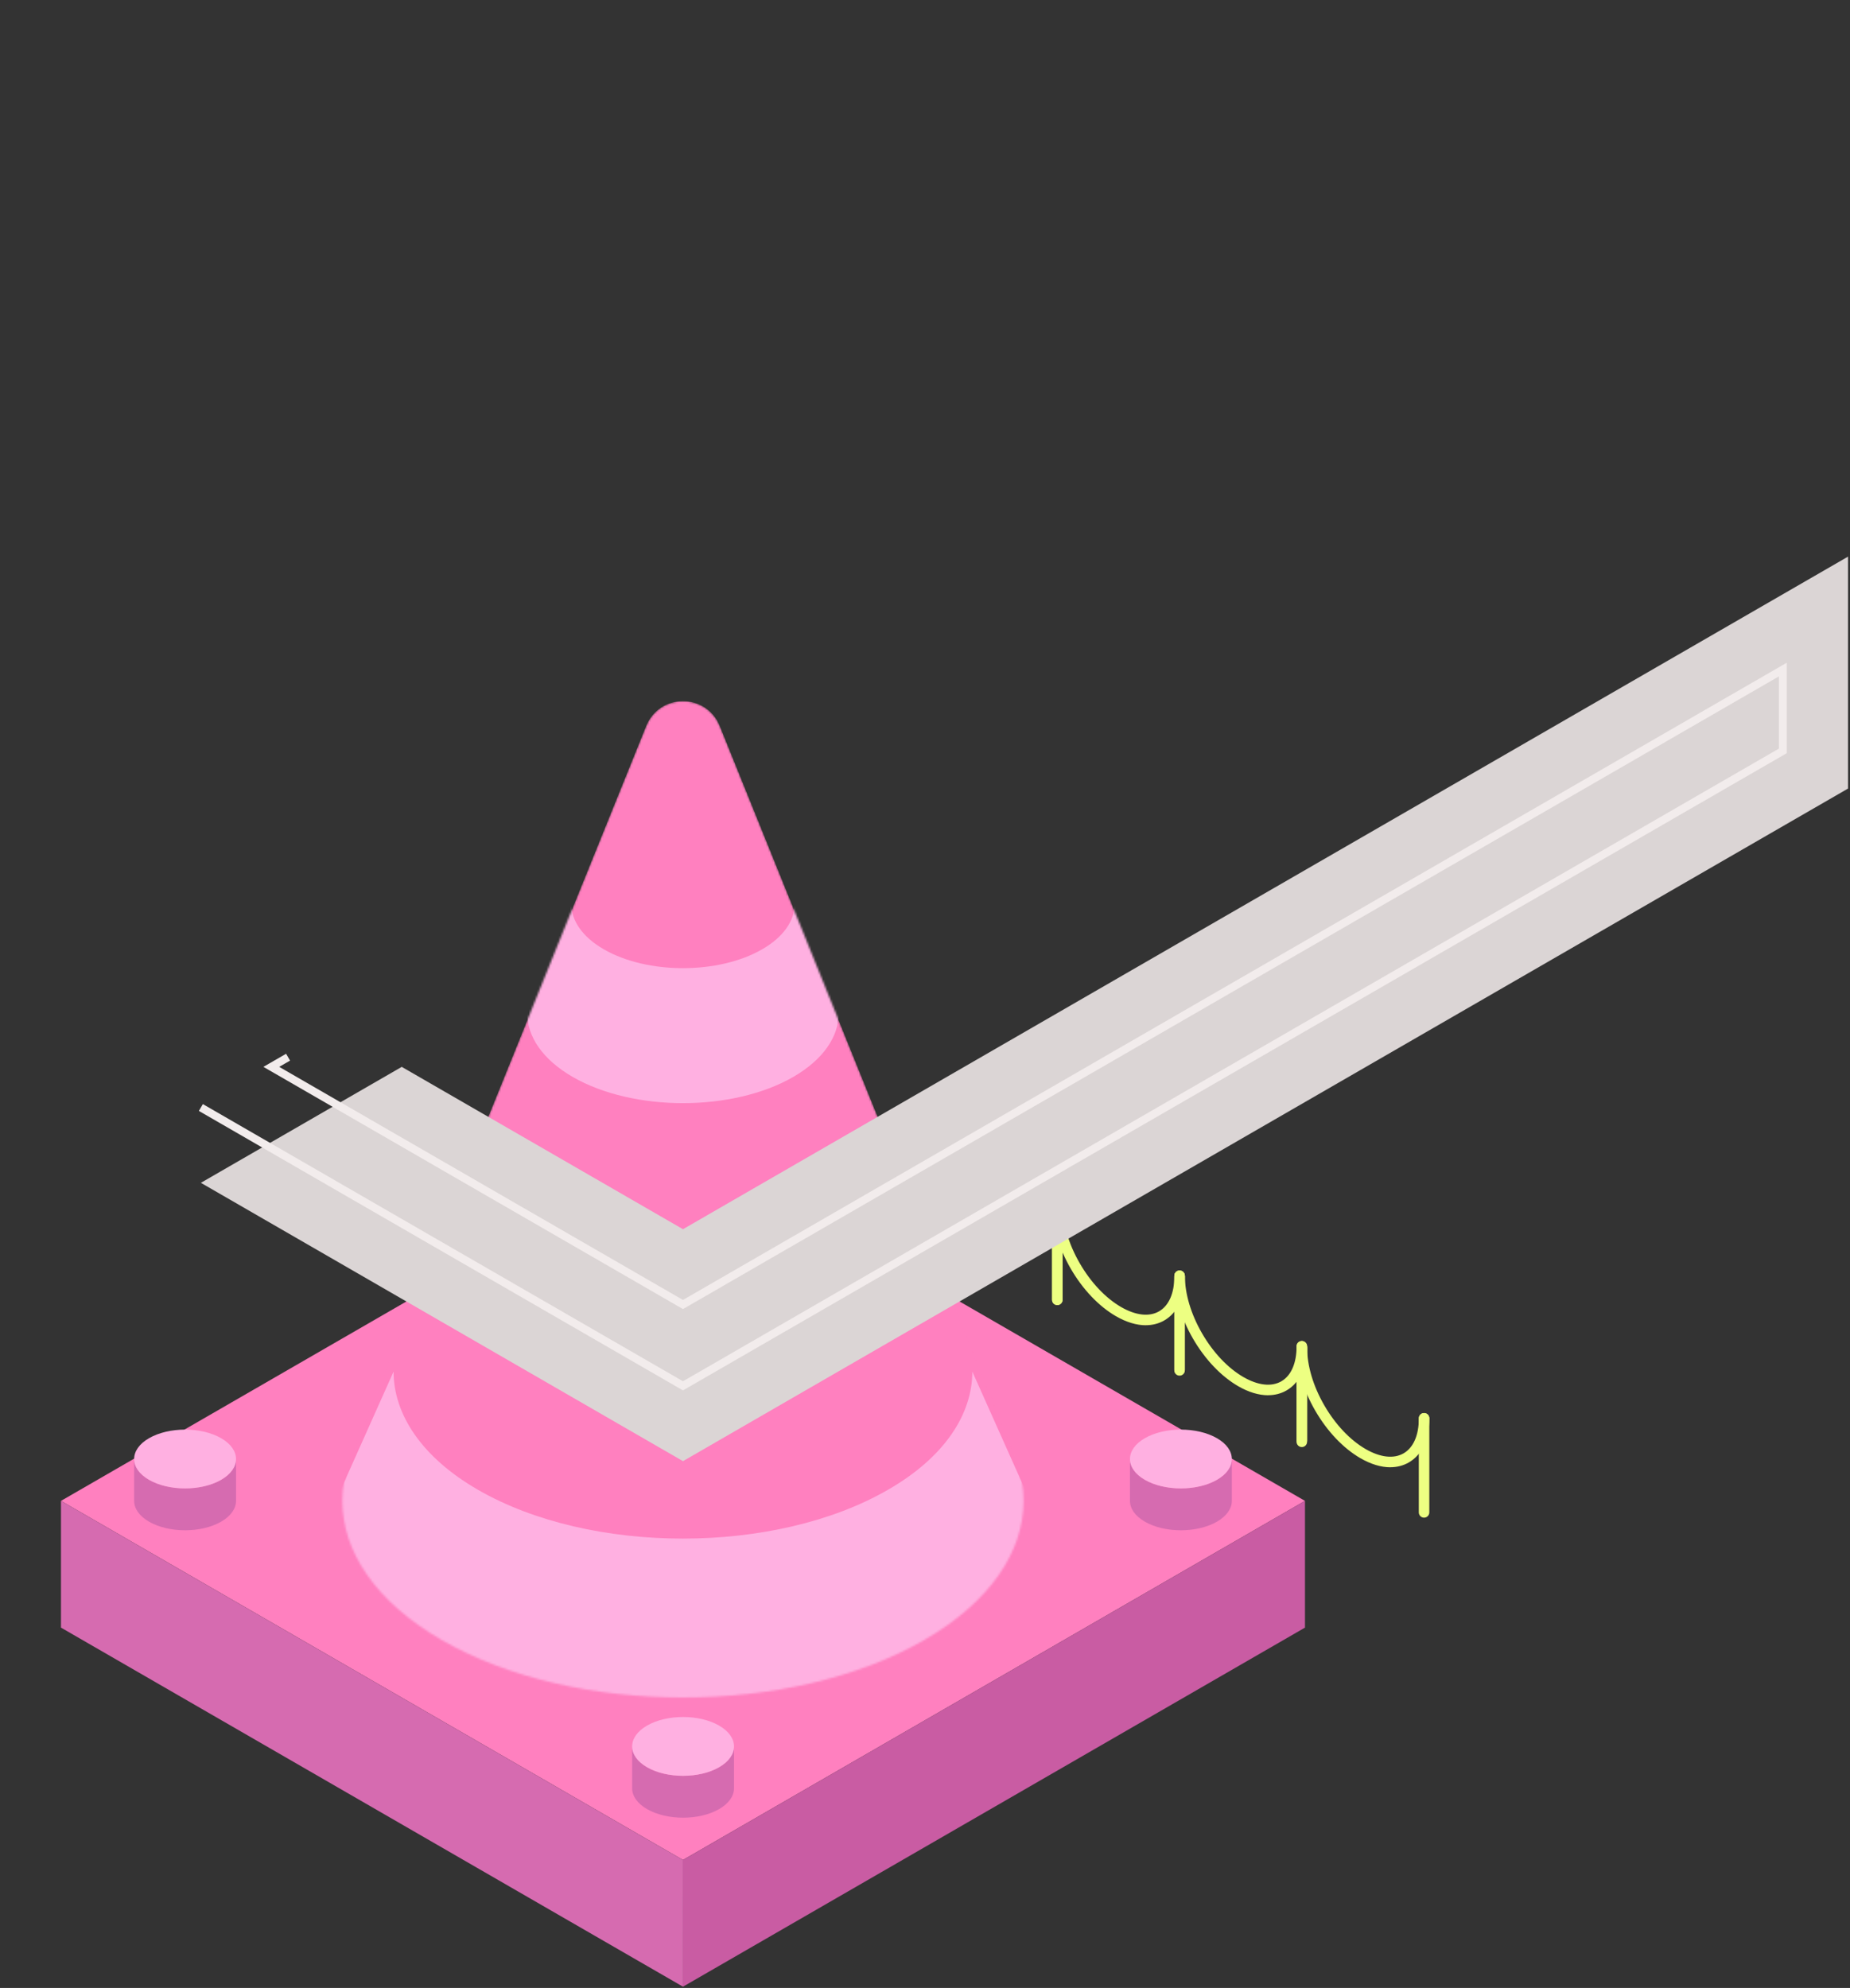 <svg width="936" height="1006" viewBox="0 0 936 1006" fill="none" xmlns="http://www.w3.org/2000/svg">
<rect x="0" y="0" width="936" height="1006" fill="#333333" stroke="none"/>
<path d="M345.55 577.8L30.85 759.51L345.55 941.22L660.25 759.51L345.55 577.8Z" fill="#FF80BF"/>
<mask id="mask0_104_1950" style="mask-type:alpha" maskUnits="userSpaceOnUse" x="173" y="354" width="345" height="506">
<path d="M467.55 689.07C400.45 650.33 290.65 650.33 223.55 689.07C190 708.44 173.22 733.98 173.22 759.51C173.22 785.05 189.99 810.58 223.55 829.95C290.65 868.69 400.45 868.69 467.55 829.95C501.1 810.58 517.88 785.04 517.88 759.51C517.88 733.97 501.11 708.44 467.55 689.07Z" fill="#FF80BF"/>
<path d="M177.51 737.32H513.57L364.17 367.38C357.41 350.63 333.69 350.63 326.93 367.38L177.51 737.32Z" fill="#FF80BF"/>
</mask>
<g mask="url(#mask0_104_1950)">
<path d="M467.55 689.07C400.45 650.33 290.65 650.33 223.55 689.07C190 708.44 173.22 733.98 173.22 759.51C173.22 785.05 189.99 810.58 223.55 829.95C290.65 868.69 400.45 868.69 467.55 829.95C501.1 810.58 517.88 785.04 517.88 759.51C517.88 733.97 501.11 708.44 467.55 689.07Z" fill="#FF80BF"/>
<path d="M177.51 737.32H513.57L364.17 367.38C357.41 350.63 333.69 350.63 326.93 367.38L177.51 737.32Z" fill="#FF80BF"/>
<path d="M424.35 512.78C424.35 524.45 416.66 536.12 401.33 544.98C370.67 562.66 320.47 562.66 289.76 544.98C274.43 536.12 266.74 524.45 266.74 512.78L288.99 457.29C288.99 465.66 294.51 474.07 305.5 480.4C327.52 493.11 363.57 493.11 385.59 480.4C396.62 474.07 402.1 465.66 402.1 457.29L424.35 512.78Z" fill="#FFB0E1"/>
<path d="M521.42 760.01C521.42 786.05 504.26 812.09 470.05 831.87C401.62 871.33 289.59 871.33 221.05 831.87C186.83 812.09 169.67 786.05 169.67 760.01L199.13 694.09C199.13 715.75 213.42 737.53 241.86 753.92C298.88 786.82 392.19 786.82 449.21 753.92C477.78 737.53 491.94 715.75 491.94 694.09L521.4 760.01H521.42Z" fill="#FFB0E1"/>
</g>
<path d="M30.85 759.51V823.64L345.54 1005.34L345.55 941.22L30.85 759.51Z" fill="#D66BB0"/>
<path d="M319.83 883.76V904.95C319.83 908.76 322.34 912.58 327.36 915.48C337.39 921.28 353.8 921.28 363.84 915.48C368.85 912.58 371.37 908.77 371.37 904.95V883.76C371.37 887.57 368.86 891.39 363.84 894.29C353.8 900.09 337.39 900.09 327.36 894.29C322.35 891.39 319.83 887.58 319.83 883.76Z" fill="#D66BB0"/>
<path d="M319.83 883.76C319.83 887.57 322.34 891.39 327.36 894.29C337.39 900.09 353.8 900.09 363.84 894.29C368.85 891.39 371.37 887.58 371.37 883.76C371.37 879.94 368.86 876.12 363.84 873.23C353.8 867.43 337.39 867.43 327.36 873.23C322.35 876.11 319.83 879.94 319.83 883.76Z" fill="#FFB0E1"/>
<path d="M67.87 738.319V759.509C67.87 763.319 70.38 767.139 75.4 770.039C85.43 775.839 101.84 775.839 111.88 770.039C116.89 767.139 119.41 763.329 119.41 759.509V738.319C119.41 742.129 116.9 745.949 111.88 748.849C101.84 754.649 85.43 754.649 75.4 748.849C70.39 745.949 67.87 742.139 67.87 738.319Z" fill="#D66BB0"/>
<path d="M67.87 738.319C67.87 742.129 70.38 745.949 75.4 748.849C85.43 754.649 101.84 754.649 111.88 748.849C116.89 745.949 119.41 742.139 119.41 738.319C119.41 734.499 116.9 730.679 111.88 727.789C101.84 721.989 85.43 721.989 75.4 727.789C70.39 730.669 67.87 734.499 67.87 738.319Z" fill="#FFB0E1"/>
<path d="M571.7 738.319V759.509C571.7 763.319 574.21 767.139 579.23 770.039C589.26 775.839 605.67 775.839 615.71 770.039C620.72 767.139 623.24 763.329 623.24 759.509V738.319C623.24 742.129 620.73 745.949 615.71 748.849C605.67 754.649 589.26 754.649 579.23 748.849C574.22 745.949 571.7 742.139 571.7 738.319Z" fill="#D66BB0"/>
<path d="M571.7 738.319C571.7 742.129 574.21 745.949 579.23 748.849C589.26 754.649 605.67 754.649 615.71 748.849C620.72 745.949 623.24 742.139 623.24 738.319C623.24 734.499 620.73 730.679 615.71 727.789C605.67 721.989 589.26 721.989 579.23 727.789C574.22 730.669 571.7 734.499 571.7 738.319Z" fill="#FFB0E1"/>
<path d="M660.25 814.23V759.51L345.55 941.22L345.559 995.935L345.56 1005.34L660.25 823.64V814.23Z" fill="#C95CA3"/>
<path d="M473.089 624.707C474.559 624.707 475.746 623.52 475.746 622.049V574.426C475.746 572.955 474.559 571.769 473.089 571.769C471.618 571.769 470.431 572.955 470.431 574.426V622.049C470.431 623.52 471.618 624.707 473.089 624.707Z" fill="#EDFF82"/>
<path d="M534.944 660.421C536.415 660.421 537.602 659.234 537.602 657.763V610.14C537.602 608.669 536.415 607.482 534.944 607.482C533.473 607.482 532.286 608.669 532.286 610.14V657.763C532.286 659.234 533.473 660.421 534.944 660.421Z" fill="#EDFF82"/>
<path d="M517.841 634.902C521.239 634.902 524.404 634.1 527.213 632.477C533.918 628.613 537.61 620.681 537.61 610.142C537.61 608.671 536.424 607.484 534.953 607.484C533.482 607.484 532.295 608.671 532.295 610.142C532.295 618.692 529.546 624.992 524.566 627.872C519.586 630.743 512.769 629.972 505.364 625.702C497.503 621.147 490.078 613.296 484.469 603.599C478.86 593.912 475.776 583.556 475.776 574.437C475.776 572.966 474.589 571.779 473.119 571.779C471.648 571.779 470.461 572.966 470.461 574.437C470.461 584.479 473.798 595.779 479.874 606.267C485.95 616.765 494.065 625.306 502.717 630.317C508.012 633.38 513.165 634.922 517.871 634.922L517.841 634.902Z" fill="#EDFF82"/>
<path d="M534.943 660.424C536.414 660.424 537.601 659.237 537.601 657.766V610.143C537.601 608.672 536.414 607.485 534.943 607.485C533.472 607.485 532.285 608.672 532.285 610.143V657.766C532.285 659.237 533.472 660.424 534.943 660.424Z" fill="#EDFF82"/>
<path d="M596.798 696.139C598.268 696.139 599.455 694.952 599.455 693.481V645.858C599.455 644.387 598.268 643.2 596.798 643.2C595.327 643.2 594.14 644.387 594.14 645.858V693.481C594.14 694.952 595.327 696.139 596.798 696.139Z" fill="#EDFF82"/>
<path d="M579.694 670.618C583.092 670.618 586.257 669.817 589.067 668.194C595.772 664.33 599.464 656.398 599.464 645.859C599.464 644.388 598.277 643.201 596.806 643.201C595.336 643.201 594.149 644.388 594.149 645.859C594.149 654.409 591.4 660.708 586.419 663.589C581.439 666.46 574.623 665.689 567.218 661.418C559.357 656.864 551.932 649.013 546.323 639.316C540.713 629.629 537.63 619.273 537.63 610.154C537.63 608.683 536.443 607.496 534.972 607.496C533.501 607.496 532.315 608.683 532.315 610.154C532.315 620.196 535.652 631.495 541.728 641.984C547.803 652.482 555.918 661.023 564.571 666.034C569.865 669.097 575.018 670.639 579.725 670.639L579.694 670.618Z" fill="#EDFF82"/>
<path d="M596.797 695.845C598.267 695.845 599.454 694.658 599.454 693.187V645.564C599.454 644.093 598.267 642.906 596.797 642.906C595.326 642.906 594.139 644.093 594.139 645.564V693.187C594.139 694.658 595.326 695.845 596.797 695.845Z" fill="#EDFF82"/>
<path d="M658.651 731.56C660.122 731.56 661.309 730.373 661.309 728.902V681.279C661.309 679.808 660.122 678.621 658.651 678.621C657.18 678.621 655.993 679.808 655.993 681.279V728.902C655.993 730.373 657.18 731.56 658.651 731.56Z" fill="#EDFF82"/>
<path d="M641.55 706.038C644.948 706.038 648.113 705.237 650.922 703.614C657.627 699.749 661.319 691.817 661.319 681.278C661.319 679.808 660.133 678.621 658.662 678.621C657.191 678.621 656.004 679.808 656.004 681.278C656.004 689.829 653.255 696.128 648.275 699.009C643.295 701.88 636.478 701.109 629.074 696.838C621.212 692.284 613.787 684.433 608.178 674.736C602.569 665.049 599.485 654.693 599.485 645.574C599.485 644.103 598.298 642.916 596.828 642.916C595.357 642.916 594.17 644.103 594.17 645.574C594.17 655.616 597.507 666.915 603.583 677.404C609.659 687.902 617.774 696.443 626.426 701.454C631.721 704.517 636.874 706.059 641.58 706.059L641.55 706.038Z" fill="#EDFF82"/>
<path d="M658.651 732.28C660.122 732.28 661.309 731.094 661.309 729.623V681.999C661.309 680.529 660.122 679.342 658.651 679.342C657.18 679.342 655.993 680.529 655.993 681.999V729.623C655.993 731.094 657.18 732.28 658.651 732.28Z" fill="#EDFF82"/>
<path d="M720.497 767.997C721.967 767.997 723.154 766.81 723.154 765.339V717.716C723.154 716.245 721.967 715.059 720.497 715.059C719.026 715.059 717.839 716.245 717.839 717.716V765.339C717.839 766.81 719.026 767.997 720.497 767.997Z" fill="#EDFF82"/>
<path d="M703.404 742.485C706.802 742.485 709.967 741.683 712.777 740.061C719.482 736.196 723.174 728.264 723.174 717.725C723.174 716.254 721.987 715.067 720.516 715.067C719.045 715.067 717.859 716.254 717.859 717.725C717.859 726.276 715.11 732.575 710.129 735.455C705.149 738.326 698.333 737.555 690.928 733.285C683.067 728.73 675.642 720.879 670.033 711.182C664.423 701.495 661.34 691.139 661.34 682.02C661.34 680.549 660.153 679.362 658.682 679.362C657.211 679.362 656.025 680.549 656.025 682.02C656.025 692.062 659.362 703.362 665.438 713.85C671.514 724.348 679.628 732.889 688.281 737.9C693.575 740.963 698.728 742.505 703.435 742.505L703.404 742.485Z" fill="#EDFF82"/>
<path d="M935.01 281.67L345.55 622.03L203.26 539.88L101.63 598.56L345.55 739.4L447.18 680.71L935.01 399.04V281.67Z" fill="#DBD5D5"/>
<path d="M101.63 560.449L345.55 701.289L902.01 379.989V338.829L345.55 660.139L137.27 539.879L145.75 534.979" stroke="#F2ECEC" stroke-width="4" stroke-miterlimit="10"/>
</svg>
